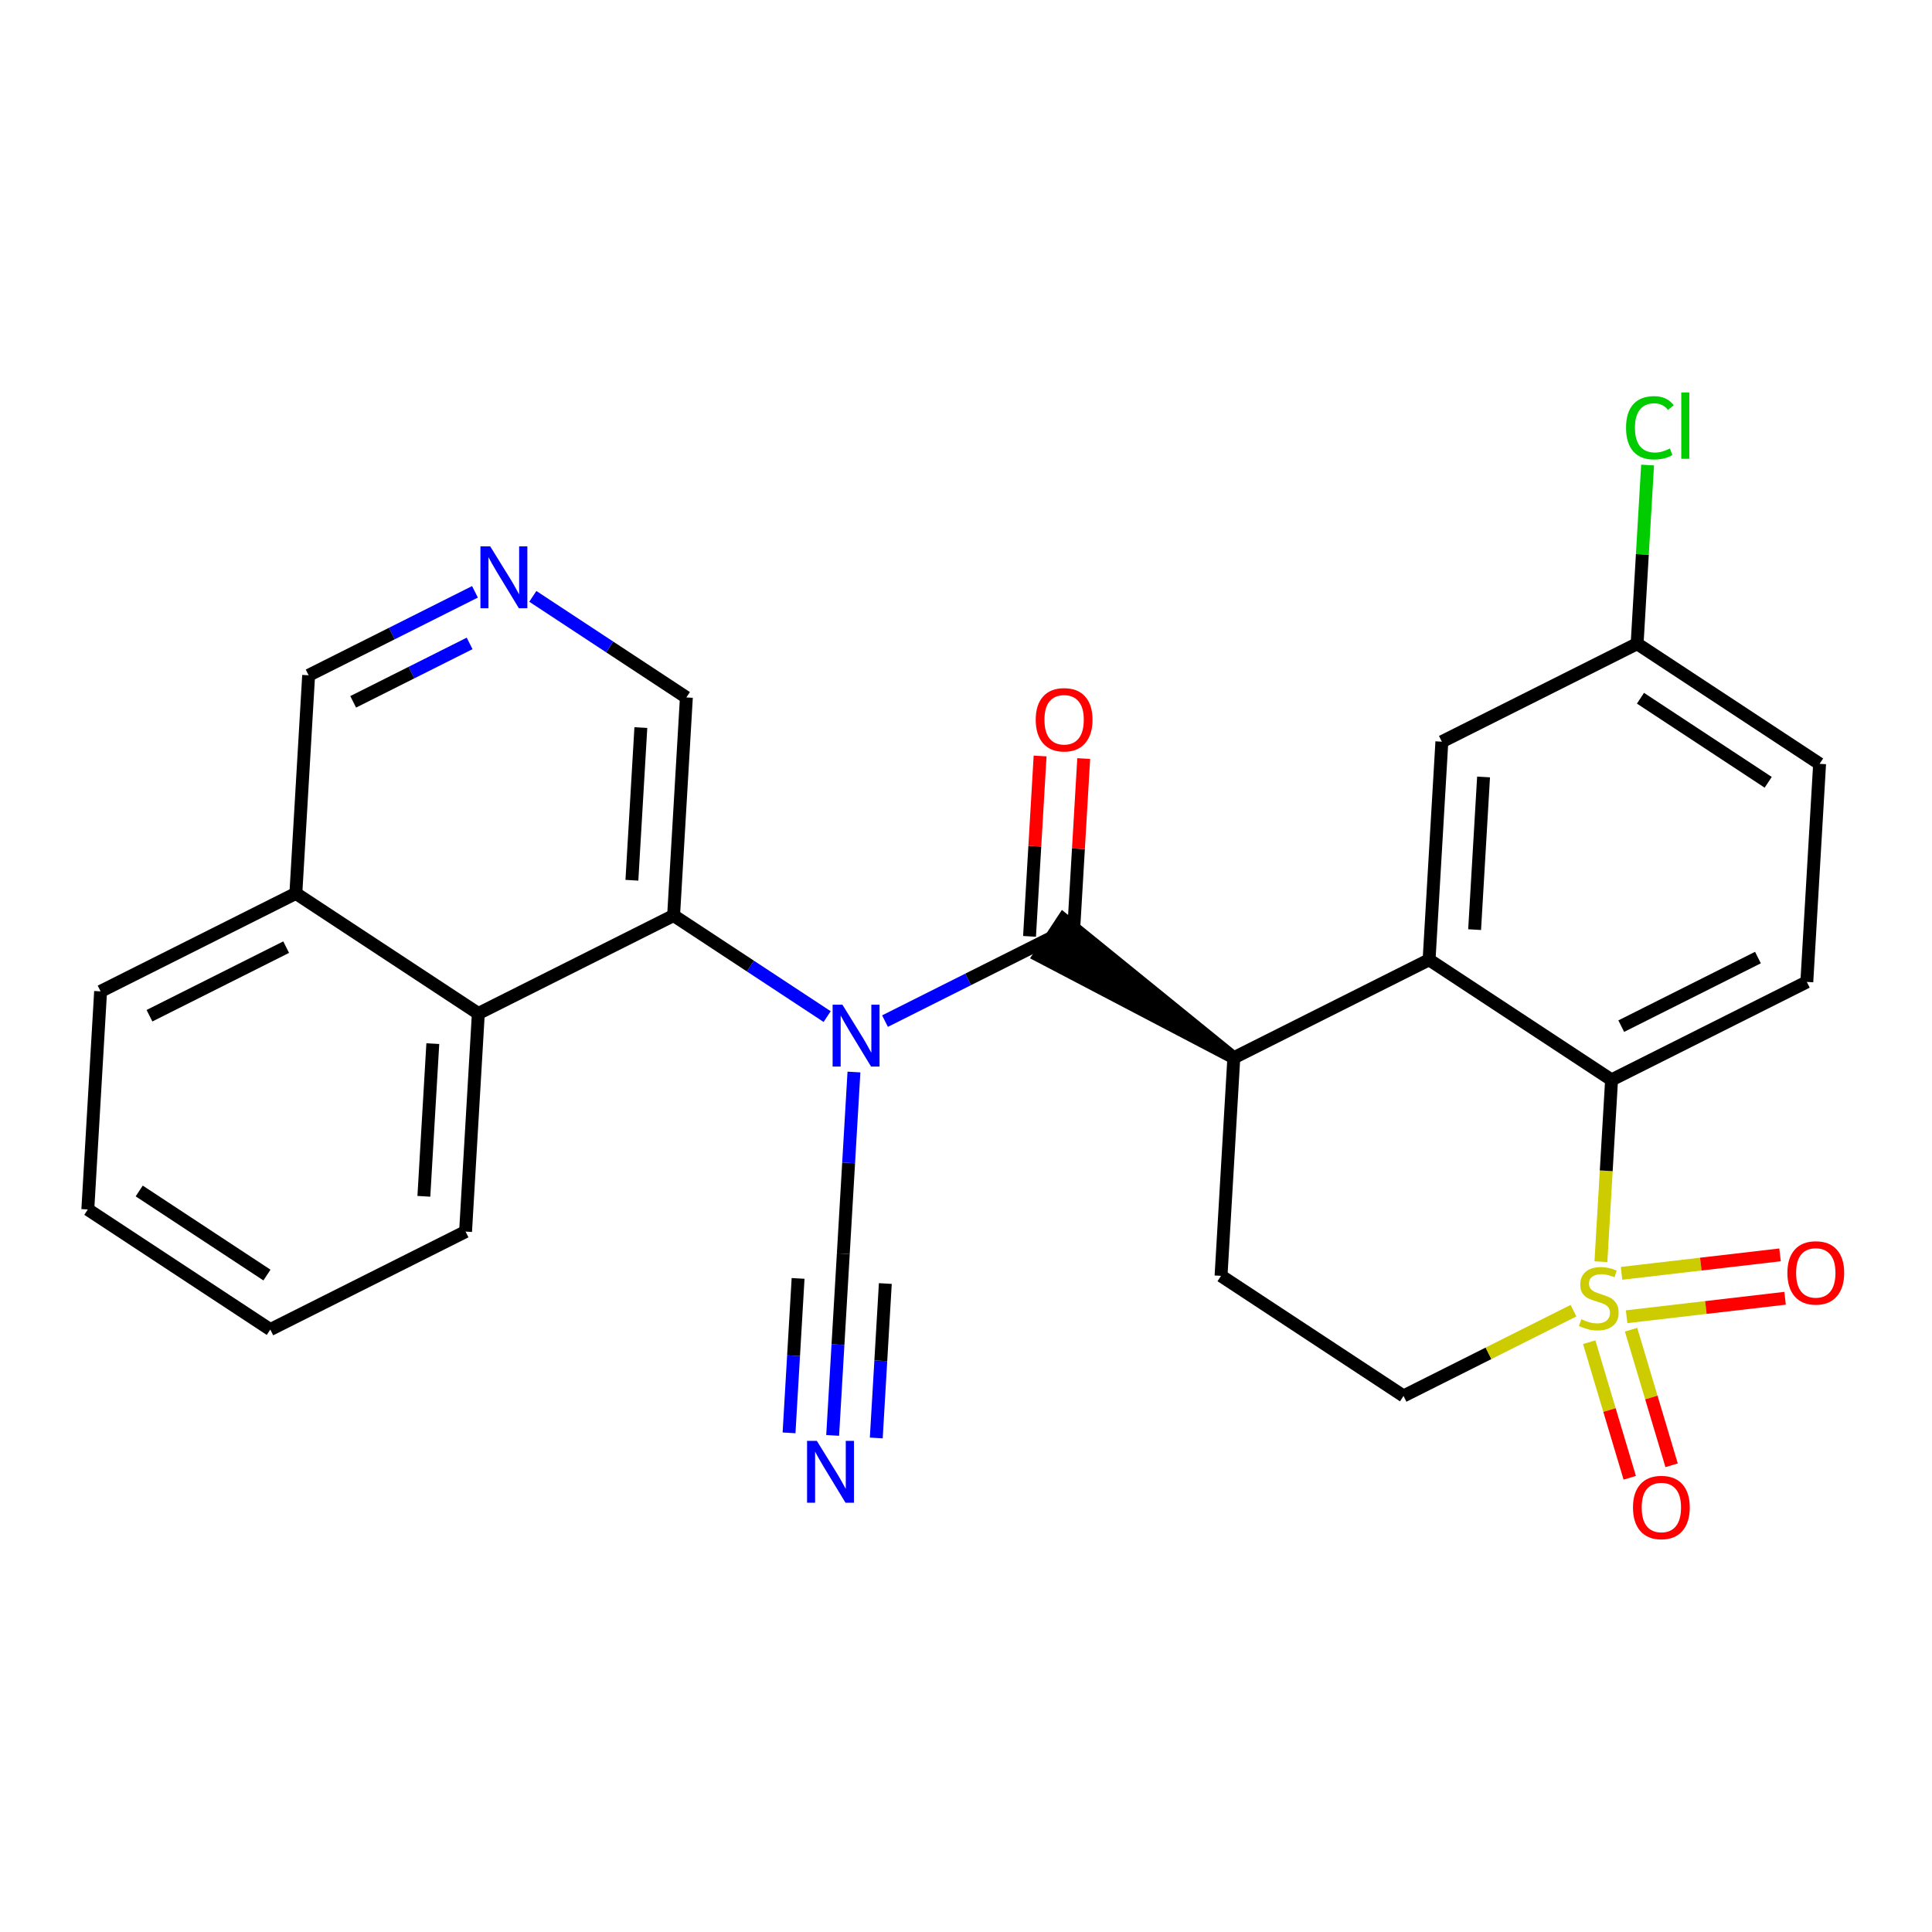 <?xml version='1.0' encoding='iso-8859-1'?>
<svg version='1.1' baseProfile='full'
              xmlns='http://www.w3.org/2000/svg'
                      xmlns:rdkit='http://www.rdkit.org/xml'
                      xmlns:xlink='http://www.w3.org/1999/xlink'
                  xml:space='preserve'
width='300px' height='300px' viewBox='0 0 300 300'>
<!-- END OF HEADER -->
<rect style='opacity:1.0;fill:#FFFFFF;stroke:none' width='300' height='300' x='0' y='0'> </rect>
<rect style='opacity:1.0;fill:#FFFFFF;stroke:none' width='300' height='300' x='0' y='0'> </rect>
<path class='bond-0 atom-0 atom-1' d='M 129.295,222.89 L 130.121,208.784' style='fill:none;fill-rule:evenodd;stroke:#0000FF;stroke-width:2.0px;stroke-linecap:butt;stroke-linejoin:miter;stroke-opacity:1' />
<path class='bond-0 atom-0 atom-1' d='M 130.121,208.784 L 130.948,194.677' style='fill:none;fill-rule:evenodd;stroke:#000000;stroke-width:2.0px;stroke-linecap:butt;stroke-linejoin:miter;stroke-opacity:1' />
<path class='bond-0 atom-0 atom-1' d='M 136.068,223.287 L 136.77,211.296' style='fill:none;fill-rule:evenodd;stroke:#0000FF;stroke-width:2.0px;stroke-linecap:butt;stroke-linejoin:miter;stroke-opacity:1' />
<path class='bond-0 atom-0 atom-1' d='M 136.77,211.296 L 137.473,199.306' style='fill:none;fill-rule:evenodd;stroke:#000000;stroke-width:2.0px;stroke-linecap:butt;stroke-linejoin:miter;stroke-opacity:1' />
<path class='bond-0 atom-0 atom-1' d='M 122.522,222.493 L 123.224,210.503' style='fill:none;fill-rule:evenodd;stroke:#0000FF;stroke-width:2.0px;stroke-linecap:butt;stroke-linejoin:miter;stroke-opacity:1' />
<path class='bond-0 atom-0 atom-1' d='M 123.224,210.503 L 123.927,198.512' style='fill:none;fill-rule:evenodd;stroke:#000000;stroke-width:2.0px;stroke-linecap:butt;stroke-linejoin:miter;stroke-opacity:1' />
<path class='bond-1 atom-1 atom-2' d='M 130.948,194.677 L 131.774,180.57' style='fill:none;fill-rule:evenodd;stroke:#000000;stroke-width:2.0px;stroke-linecap:butt;stroke-linejoin:miter;stroke-opacity:1' />
<path class='bond-1 atom-1 atom-2' d='M 131.774,180.57 L 132.601,166.464' style='fill:none;fill-rule:evenodd;stroke:#0000FF;stroke-width:2.0px;stroke-linecap:butt;stroke-linejoin:miter;stroke-opacity:1' />
<path class='bond-2 atom-2 atom-3' d='M 137.423,158.558 L 150.337,152.078' style='fill:none;fill-rule:evenodd;stroke:#0000FF;stroke-width:2.0px;stroke-linecap:butt;stroke-linejoin:miter;stroke-opacity:1' />
<path class='bond-2 atom-2 atom-3' d='M 150.337,152.078 L 163.252,145.598' style='fill:none;fill-rule:evenodd;stroke:#000000;stroke-width:2.0px;stroke-linecap:butt;stroke-linejoin:miter;stroke-opacity:1' />
<path class='bond-17 atom-2 atom-18' d='M 128.44,157.856 L 116.518,150.009' style='fill:none;fill-rule:evenodd;stroke:#0000FF;stroke-width:2.0px;stroke-linecap:butt;stroke-linejoin:miter;stroke-opacity:1' />
<path class='bond-17 atom-2 atom-18' d='M 116.518,150.009 L 104.596,142.161' style='fill:none;fill-rule:evenodd;stroke:#000000;stroke-width:2.0px;stroke-linecap:butt;stroke-linejoin:miter;stroke-opacity:1' />
<path class='bond-3 atom-3 atom-4' d='M 166.638,145.797 L 167.459,131.792' style='fill:none;fill-rule:evenodd;stroke:#000000;stroke-width:2.0px;stroke-linecap:butt;stroke-linejoin:miter;stroke-opacity:1' />
<path class='bond-3 atom-3 atom-4' d='M 167.459,131.792 L 168.279,117.787' style='fill:none;fill-rule:evenodd;stroke:#FF0000;stroke-width:2.0px;stroke-linecap:butt;stroke-linejoin:miter;stroke-opacity:1' />
<path class='bond-3 atom-3 atom-4' d='M 159.865,145.4 L 160.686,131.395' style='fill:none;fill-rule:evenodd;stroke:#000000;stroke-width:2.0px;stroke-linecap:butt;stroke-linejoin:miter;stroke-opacity:1' />
<path class='bond-3 atom-3 atom-4' d='M 160.686,131.395 L 161.506,117.39' style='fill:none;fill-rule:evenodd;stroke:#FF0000;stroke-width:2.0px;stroke-linecap:butt;stroke-linejoin:miter;stroke-opacity:1' />
<path class='bond-4 atom-5 atom-3' d='M 191.587,164.249 L 165.117,142.765 L 161.387,148.432 Z' style='fill:#000000;fill-rule:evenodd;fill-opacity:1;stroke:#000000;stroke-width:2.0px;stroke-linecap:butt;stroke-linejoin:miter;stroke-opacity:1;' />
<path class='bond-5 atom-5 atom-6' d='M 191.587,164.249 L 189.603,198.114' style='fill:none;fill-rule:evenodd;stroke:#000000;stroke-width:2.0px;stroke-linecap:butt;stroke-linejoin:miter;stroke-opacity:1' />
<path class='bond-27 atom-17 atom-5' d='M 221.907,149.035 L 191.587,164.249' style='fill:none;fill-rule:evenodd;stroke:#000000;stroke-width:2.0px;stroke-linecap:butt;stroke-linejoin:miter;stroke-opacity:1' />
<path class='bond-6 atom-6 atom-7' d='M 189.603,198.114 L 217.939,216.764' style='fill:none;fill-rule:evenodd;stroke:#000000;stroke-width:2.0px;stroke-linecap:butt;stroke-linejoin:miter;stroke-opacity:1' />
<path class='bond-7 atom-7 atom-8' d='M 217.939,216.764 L 231.135,210.143' style='fill:none;fill-rule:evenodd;stroke:#000000;stroke-width:2.0px;stroke-linecap:butt;stroke-linejoin:miter;stroke-opacity:1' />
<path class='bond-7 atom-7 atom-8' d='M 231.135,210.143 L 244.33,203.521' style='fill:none;fill-rule:evenodd;stroke:#CCCC00;stroke-width:2.0px;stroke-linecap:butt;stroke-linejoin:miter;stroke-opacity:1' />
<path class='bond-8 atom-8 atom-9' d='M 252.58,204.462 L 264.883,203.028' style='fill:none;fill-rule:evenodd;stroke:#CCCC00;stroke-width:2.0px;stroke-linecap:butt;stroke-linejoin:miter;stroke-opacity:1' />
<path class='bond-8 atom-8 atom-9' d='M 264.883,203.028 L 277.187,201.594' style='fill:none;fill-rule:evenodd;stroke:#FF0000;stroke-width:2.0px;stroke-linecap:butt;stroke-linejoin:miter;stroke-opacity:1' />
<path class='bond-8 atom-8 atom-9' d='M 251.794,197.723 L 264.098,196.289' style='fill:none;fill-rule:evenodd;stroke:#CCCC00;stroke-width:2.0px;stroke-linecap:butt;stroke-linejoin:miter;stroke-opacity:1' />
<path class='bond-8 atom-8 atom-9' d='M 264.098,196.289 L 276.402,194.855' style='fill:none;fill-rule:evenodd;stroke:#FF0000;stroke-width:2.0px;stroke-linecap:butt;stroke-linejoin:miter;stroke-opacity:1' />
<path class='bond-9 atom-8 atom-10' d='M 246.772,208.418 L 249.919,218.945' style='fill:none;fill-rule:evenodd;stroke:#CCCC00;stroke-width:2.0px;stroke-linecap:butt;stroke-linejoin:miter;stroke-opacity:1' />
<path class='bond-9 atom-8 atom-10' d='M 249.919,218.945 L 253.067,229.471' style='fill:none;fill-rule:evenodd;stroke:#FF0000;stroke-width:2.0px;stroke-linecap:butt;stroke-linejoin:miter;stroke-opacity:1' />
<path class='bond-9 atom-8 atom-10' d='M 253.272,206.474 L 256.419,217.001' style='fill:none;fill-rule:evenodd;stroke:#CCCC00;stroke-width:2.0px;stroke-linecap:butt;stroke-linejoin:miter;stroke-opacity:1' />
<path class='bond-9 atom-8 atom-10' d='M 256.419,217.001 L 259.567,227.528' style='fill:none;fill-rule:evenodd;stroke:#FF0000;stroke-width:2.0px;stroke-linecap:butt;stroke-linejoin:miter;stroke-opacity:1' />
<path class='bond-10 atom-8 atom-11' d='M 248.589,195.912 L 249.416,181.799' style='fill:none;fill-rule:evenodd;stroke:#CCCC00;stroke-width:2.0px;stroke-linecap:butt;stroke-linejoin:miter;stroke-opacity:1' />
<path class='bond-10 atom-8 atom-11' d='M 249.416,181.799 L 250.243,167.685' style='fill:none;fill-rule:evenodd;stroke:#000000;stroke-width:2.0px;stroke-linecap:butt;stroke-linejoin:miter;stroke-opacity:1' />
<path class='bond-11 atom-11 atom-12' d='M 250.243,167.685 L 280.563,152.471' style='fill:none;fill-rule:evenodd;stroke:#000000;stroke-width:2.0px;stroke-linecap:butt;stroke-linejoin:miter;stroke-opacity:1' />
<path class='bond-11 atom-11 atom-12' d='M 251.748,159.339 L 272.972,148.69' style='fill:none;fill-rule:evenodd;stroke:#000000;stroke-width:2.0px;stroke-linecap:butt;stroke-linejoin:miter;stroke-opacity:1' />
<path class='bond-29 atom-17 atom-11' d='M 221.907,149.035 L 250.243,167.685' style='fill:none;fill-rule:evenodd;stroke:#000000;stroke-width:2.0px;stroke-linecap:butt;stroke-linejoin:miter;stroke-opacity:1' />
<path class='bond-12 atom-12 atom-13' d='M 280.563,152.471 L 282.547,118.607' style='fill:none;fill-rule:evenodd;stroke:#000000;stroke-width:2.0px;stroke-linecap:butt;stroke-linejoin:miter;stroke-opacity:1' />
<path class='bond-13 atom-13 atom-14' d='M 282.547,118.607 L 254.211,99.956' style='fill:none;fill-rule:evenodd;stroke:#000000;stroke-width:2.0px;stroke-linecap:butt;stroke-linejoin:miter;stroke-opacity:1' />
<path class='bond-13 atom-13 atom-14' d='M 274.566,121.476 L 254.731,108.421' style='fill:none;fill-rule:evenodd;stroke:#000000;stroke-width:2.0px;stroke-linecap:butt;stroke-linejoin:miter;stroke-opacity:1' />
<path class='bond-14 atom-14 atom-15' d='M 254.211,99.956 L 255.024,86.083' style='fill:none;fill-rule:evenodd;stroke:#000000;stroke-width:2.0px;stroke-linecap:butt;stroke-linejoin:miter;stroke-opacity:1' />
<path class='bond-14 atom-14 atom-15' d='M 255.024,86.083 L 255.837,72.211' style='fill:none;fill-rule:evenodd;stroke:#00CC00;stroke-width:2.0px;stroke-linecap:butt;stroke-linejoin:miter;stroke-opacity:1' />
<path class='bond-15 atom-14 atom-16' d='M 254.211,99.956 L 223.891,115.17' style='fill:none;fill-rule:evenodd;stroke:#000000;stroke-width:2.0px;stroke-linecap:butt;stroke-linejoin:miter;stroke-opacity:1' />
<path class='bond-16 atom-16 atom-17' d='M 223.891,115.17 L 221.907,149.035' style='fill:none;fill-rule:evenodd;stroke:#000000;stroke-width:2.0px;stroke-linecap:butt;stroke-linejoin:miter;stroke-opacity:1' />
<path class='bond-16 atom-16 atom-17' d='M 230.367,120.646 L 228.978,144.352' style='fill:none;fill-rule:evenodd;stroke:#000000;stroke-width:2.0px;stroke-linecap:butt;stroke-linejoin:miter;stroke-opacity:1' />
<path class='bond-18 atom-18 atom-19' d='M 104.596,142.161 L 106.58,108.297' style='fill:none;fill-rule:evenodd;stroke:#000000;stroke-width:2.0px;stroke-linecap:butt;stroke-linejoin:miter;stroke-opacity:1' />
<path class='bond-18 atom-18 atom-19' d='M 98.121,136.685 L 99.51,112.98' style='fill:none;fill-rule:evenodd;stroke:#000000;stroke-width:2.0px;stroke-linecap:butt;stroke-linejoin:miter;stroke-opacity:1' />
<path class='bond-28 atom-27 atom-18' d='M 74.276,157.376 L 104.596,142.161' style='fill:none;fill-rule:evenodd;stroke:#000000;stroke-width:2.0px;stroke-linecap:butt;stroke-linejoin:miter;stroke-opacity:1' />
<path class='bond-19 atom-19 atom-20' d='M 106.58,108.297 L 94.658,100.449' style='fill:none;fill-rule:evenodd;stroke:#000000;stroke-width:2.0px;stroke-linecap:butt;stroke-linejoin:miter;stroke-opacity:1' />
<path class='bond-19 atom-19 atom-20' d='M 94.658,100.449 L 82.736,92.602' style='fill:none;fill-rule:evenodd;stroke:#0000FF;stroke-width:2.0px;stroke-linecap:butt;stroke-linejoin:miter;stroke-opacity:1' />
<path class='bond-20 atom-20 atom-21' d='M 73.753,91.9 L 60.839,98.38' style='fill:none;fill-rule:evenodd;stroke:#0000FF;stroke-width:2.0px;stroke-linecap:butt;stroke-linejoin:miter;stroke-opacity:1' />
<path class='bond-20 atom-20 atom-21' d='M 60.839,98.38 L 47.925,104.86' style='fill:none;fill-rule:evenodd;stroke:#000000;stroke-width:2.0px;stroke-linecap:butt;stroke-linejoin:miter;stroke-opacity:1' />
<path class='bond-20 atom-20 atom-21' d='M 72.922,99.908 L 63.882,104.444' style='fill:none;fill-rule:evenodd;stroke:#0000FF;stroke-width:2.0px;stroke-linecap:butt;stroke-linejoin:miter;stroke-opacity:1' />
<path class='bond-20 atom-20 atom-21' d='M 63.882,104.444 L 54.842,108.98' style='fill:none;fill-rule:evenodd;stroke:#000000;stroke-width:2.0px;stroke-linecap:butt;stroke-linejoin:miter;stroke-opacity:1' />
<path class='bond-21 atom-21 atom-22' d='M 47.925,104.86 L 45.94,138.725' style='fill:none;fill-rule:evenodd;stroke:#000000;stroke-width:2.0px;stroke-linecap:butt;stroke-linejoin:miter;stroke-opacity:1' />
<path class='bond-22 atom-22 atom-23' d='M 45.94,138.725 L 15.62,153.939' style='fill:none;fill-rule:evenodd;stroke:#000000;stroke-width:2.0px;stroke-linecap:butt;stroke-linejoin:miter;stroke-opacity:1' />
<path class='bond-22 atom-22 atom-23' d='M 44.435,147.071 L 23.211,157.721' style='fill:none;fill-rule:evenodd;stroke:#000000;stroke-width:2.0px;stroke-linecap:butt;stroke-linejoin:miter;stroke-opacity:1' />
<path class='bond-30 atom-27 atom-22' d='M 74.276,157.376 L 45.94,138.725' style='fill:none;fill-rule:evenodd;stroke:#000000;stroke-width:2.0px;stroke-linecap:butt;stroke-linejoin:miter;stroke-opacity:1' />
<path class='bond-23 atom-23 atom-24' d='M 15.62,153.939 L 13.636,187.804' style='fill:none;fill-rule:evenodd;stroke:#000000;stroke-width:2.0px;stroke-linecap:butt;stroke-linejoin:miter;stroke-opacity:1' />
<path class='bond-24 atom-24 atom-25' d='M 13.636,187.804 L 41.972,206.454' style='fill:none;fill-rule:evenodd;stroke:#000000;stroke-width:2.0px;stroke-linecap:butt;stroke-linejoin:miter;stroke-opacity:1' />
<path class='bond-24 atom-24 atom-25' d='M 21.617,184.934 L 41.452,197.99' style='fill:none;fill-rule:evenodd;stroke:#000000;stroke-width:2.0px;stroke-linecap:butt;stroke-linejoin:miter;stroke-opacity:1' />
<path class='bond-25 atom-25 atom-26' d='M 41.972,206.454 L 72.292,191.24' style='fill:none;fill-rule:evenodd;stroke:#000000;stroke-width:2.0px;stroke-linecap:butt;stroke-linejoin:miter;stroke-opacity:1' />
<path class='bond-26 atom-26 atom-27' d='M 72.292,191.24 L 74.276,157.376' style='fill:none;fill-rule:evenodd;stroke:#000000;stroke-width:2.0px;stroke-linecap:butt;stroke-linejoin:miter;stroke-opacity:1' />
<path class='bond-26 atom-26 atom-27' d='M 65.817,185.764 L 67.206,162.058' style='fill:none;fill-rule:evenodd;stroke:#000000;stroke-width:2.0px;stroke-linecap:butt;stroke-linejoin:miter;stroke-opacity:1' />
<path  class='atom-0' d='M 126.84 223.738
L 129.988 228.827
Q 130.3 229.329, 130.802 230.238
Q 131.304 231.147, 131.331 231.201
L 131.331 223.738
L 132.607 223.738
L 132.607 233.345
L 131.291 233.345
L 127.912 227.782
Q 127.518 227.131, 127.098 226.384
Q 126.691 225.638, 126.568 225.407
L 126.568 233.345
L 125.32 233.345
L 125.32 223.738
L 126.84 223.738
' fill='#0000FF'/>
<path  class='atom-2' d='M 130.808 156.009
L 133.956 161.097
Q 134.268 161.599, 134.77 162.508
Q 135.272 163.417, 135.3 163.472
L 135.3 156.009
L 136.575 156.009
L 136.575 165.616
L 135.259 165.616
L 131.88 160.052
Q 131.487 159.401, 131.066 158.655
Q 130.659 157.908, 130.537 157.678
L 130.537 165.616
L 129.288 165.616
L 129.288 156.009
L 130.808 156.009
' fill='#0000FF'/>
<path  class='atom-4' d='M 160.826 111.76
Q 160.826 109.454, 161.966 108.165
Q 163.105 106.876, 165.236 106.876
Q 167.366 106.876, 168.506 108.165
Q 169.646 109.454, 169.646 111.76
Q 169.646 114.094, 168.492 115.424
Q 167.339 116.74, 165.236 116.74
Q 163.119 116.74, 161.966 115.424
Q 160.826 114.108, 160.826 111.76
M 165.236 115.655
Q 166.701 115.655, 167.488 114.678
Q 168.289 113.687, 168.289 111.76
Q 168.289 109.874, 167.488 108.924
Q 166.701 107.961, 165.236 107.961
Q 163.77 107.961, 162.97 108.911
Q 162.183 109.861, 162.183 111.76
Q 162.183 113.701, 162.97 114.678
Q 163.77 115.655, 165.236 115.655
' fill='#FF0000'/>
<path  class='atom-8' d='M 245.545 204.848
Q 245.653 204.888, 246.101 205.078
Q 246.549 205.268, 247.038 205.39
Q 247.54 205.499, 248.028 205.499
Q 248.937 205.499, 249.466 205.065
Q 249.996 204.617, 249.996 203.844
Q 249.996 203.314, 249.724 202.989
Q 249.466 202.663, 249.059 202.487
Q 248.652 202.31, 247.974 202.107
Q 247.119 201.849, 246.603 201.605
Q 246.101 201.36, 245.735 200.845
Q 245.382 200.329, 245.382 199.461
Q 245.382 198.253, 246.196 197.507
Q 247.024 196.76, 248.652 196.76
Q 249.765 196.76, 251.027 197.29
L 250.715 198.334
Q 249.561 197.86, 248.693 197.86
Q 247.757 197.86, 247.241 198.253
Q 246.725 198.633, 246.739 199.298
Q 246.739 199.813, 246.997 200.126
Q 247.268 200.438, 247.648 200.614
Q 248.042 200.79, 248.693 200.994
Q 249.561 201.265, 250.077 201.537
Q 250.593 201.808, 250.959 202.364
Q 251.339 202.907, 251.339 203.844
Q 251.339 205.173, 250.443 205.892
Q 249.561 206.598, 248.082 206.598
Q 247.228 206.598, 246.576 206.408
Q 245.938 206.232, 245.179 205.92
L 245.545 204.848
' fill='#CCCC00'/>
<path  class='atom-9' d='M 277.544 197.651
Q 277.544 195.344, 278.683 194.055
Q 279.823 192.766, 281.954 192.766
Q 284.084 192.766, 285.224 194.055
Q 286.364 195.344, 286.364 197.651
Q 286.364 199.985, 285.21 201.315
Q 284.057 202.631, 281.954 202.631
Q 279.837 202.631, 278.683 201.315
Q 277.544 199.998, 277.544 197.651
M 281.954 201.545
Q 283.419 201.545, 284.206 200.568
Q 285.007 199.578, 285.007 197.651
Q 285.007 195.765, 284.206 194.815
Q 283.419 193.852, 281.954 193.852
Q 280.488 193.852, 279.688 194.801
Q 278.901 195.751, 278.901 197.651
Q 278.901 199.591, 279.688 200.568
Q 280.488 201.545, 281.954 201.545
' fill='#FF0000'/>
<path  class='atom-10' d='M 253.567 234.079
Q 253.567 231.772, 254.707 230.483
Q 255.846 229.194, 257.977 229.194
Q 260.107 229.194, 261.247 230.483
Q 262.387 231.772, 262.387 234.079
Q 262.387 236.413, 261.233 237.742
Q 260.08 239.058, 257.977 239.058
Q 255.86 239.058, 254.707 237.742
Q 253.567 236.426, 253.567 234.079
M 257.977 237.973
Q 259.442 237.973, 260.229 236.996
Q 261.03 236.005, 261.03 234.079
Q 261.03 232.192, 260.229 231.243
Q 259.442 230.279, 257.977 230.279
Q 256.511 230.279, 255.711 231.229
Q 254.924 232.179, 254.924 234.079
Q 254.924 236.019, 255.711 236.996
Q 256.511 237.973, 257.977 237.973
' fill='#FF0000'/>
<path  class='atom-15' d='M 252.491 66.424
Q 252.491 64.035, 253.604 62.787
Q 254.73 61.525, 256.86 61.525
Q 258.841 61.525, 259.9 62.923
L 259.004 63.655
Q 258.231 62.638, 256.86 62.638
Q 255.408 62.638, 254.635 63.615
Q 253.875 64.578, 253.875 66.424
Q 253.875 68.323, 254.662 69.3
Q 255.463 70.277, 257.01 70.277
Q 258.068 70.277, 259.303 69.639
L 259.683 70.657
Q 259.181 70.983, 258.421 71.173
Q 257.661 71.363, 256.82 71.363
Q 254.73 71.363, 253.604 70.087
Q 252.491 68.812, 252.491 66.424
' fill='#00CC00'/>
<path  class='atom-15' d='M 261.067 60.941
L 262.315 60.941
L 262.315 71.24
L 261.067 71.24
L 261.067 60.941
' fill='#00CC00'/>
<path  class='atom-20' d='M 76.121 84.842
L 79.269 89.931
Q 79.581 90.433, 80.083 91.342
Q 80.585 92.251, 80.612 92.305
L 80.612 84.842
L 81.888 84.842
L 81.888 94.449
L 80.572 94.449
L 77.193 88.886
Q 76.799 88.235, 76.379 87.488
Q 75.972 86.742, 75.849 86.511
L 75.849 94.449
L 74.601 94.449
L 74.601 84.842
L 76.121 84.842
' fill='#0000FF'/>
</svg>
